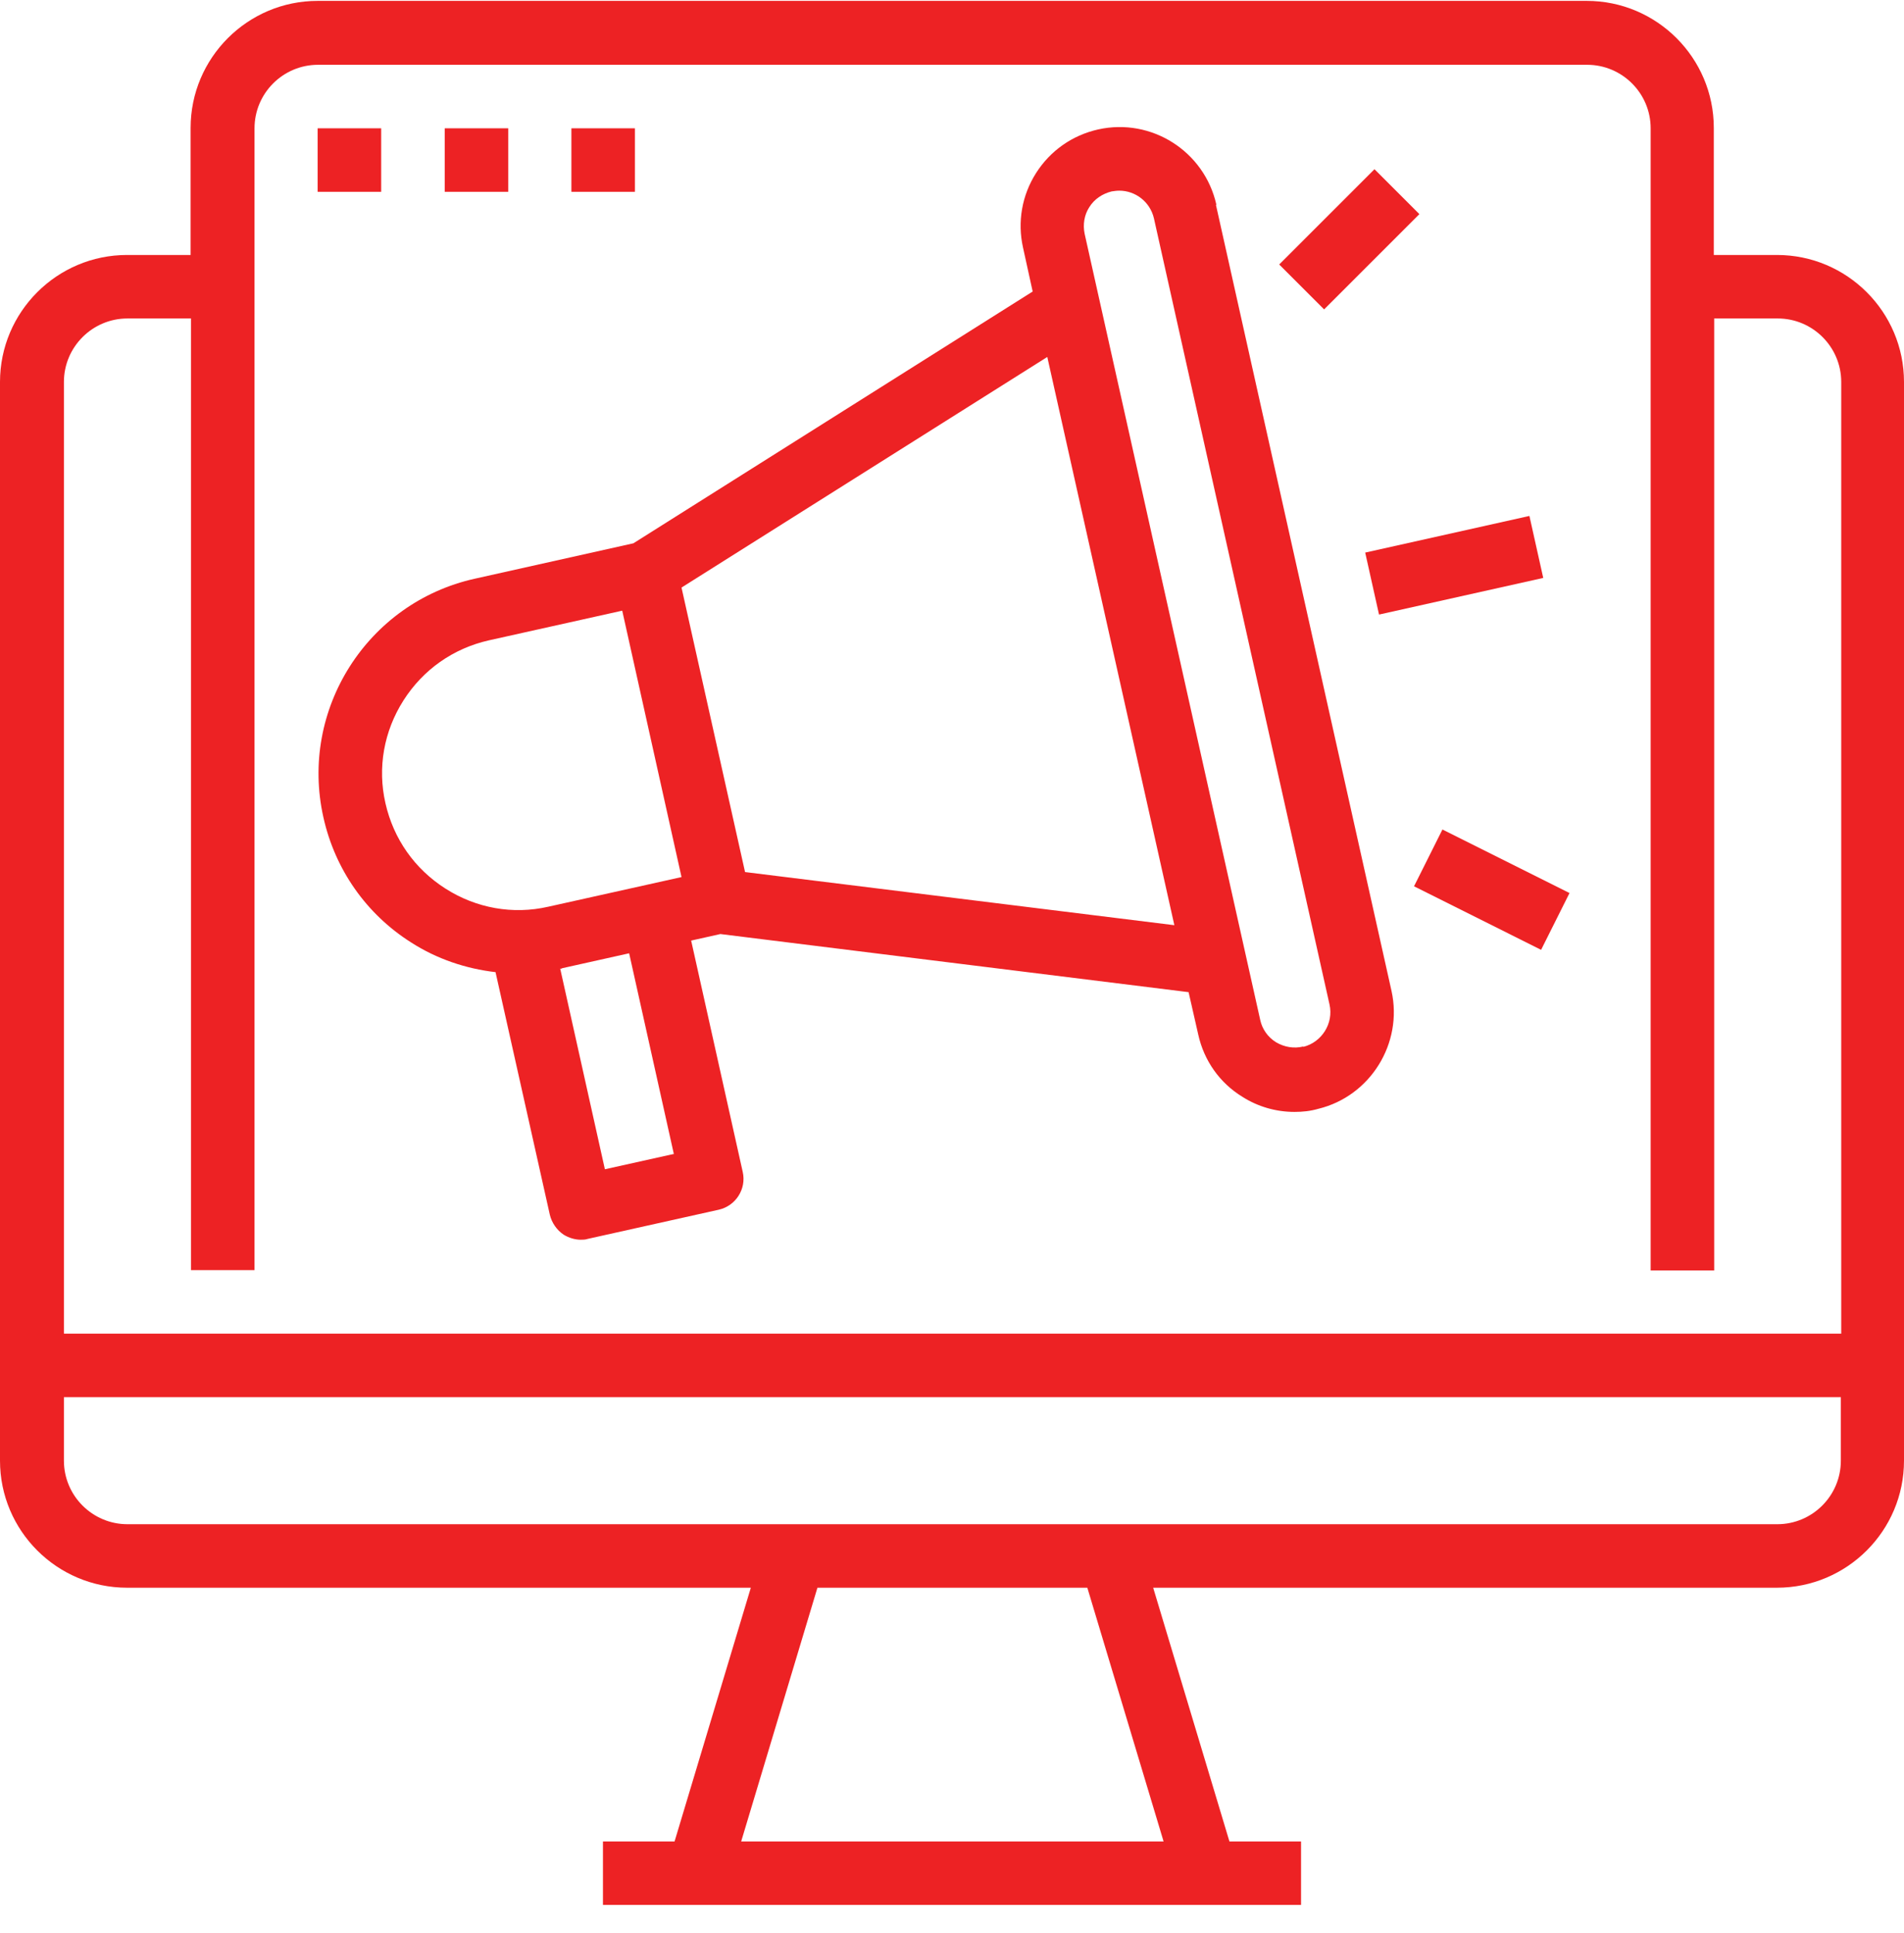 <svg width="65" height="66" viewBox="0 0 65 66" fill="none" xmlns="http://www.w3.org/2000/svg">
    <path
        d="M60.675 8.704H58.507V4.367C58.507 1.975 56.561 0.03 54.169 0.03H10.844C8.452 0.03 6.507 1.975 6.507 4.367V8.704H4.338C1.945 8.704 0 10.649 0 13.04V49.864C0 52.256 1.945 54.201 4.338 54.201H25.632L23.029 62.862H20.584V65.03H44.416V62.862H41.971L39.368 54.201H60.662C63.055 54.201 65 52.256 65 49.864V13.04C65 10.649 63.055 8.704 60.662 8.704H60.675ZM2.182 13.04C2.182 11.845 3.155 10.872 4.351 10.872H6.52V43.359H8.689V4.38C8.689 3.184 9.661 2.212 10.857 2.212H54.182C55.378 2.212 56.351 3.184 56.351 4.38V43.372H58.52V10.872H60.689C61.885 10.872 62.857 11.845 62.857 13.04V45.527H2.182V13.04ZM39.723 62.862H25.303L27.906 54.201H37.12L39.723 62.862ZM62.844 49.864C62.844 51.06 61.872 52.033 60.675 52.033H4.351C3.155 52.033 2.182 51.06 2.182 49.864V47.696H62.844V49.864Z"
        fill="#ED2224" />
    <path d="M13.013 4.38H10.844V6.548H13.013V4.38Z" fill="#ED2224" />
    <path d="M17.351 4.38H15.182V6.548H17.351V4.38Z" fill="#ED2224" />
    <path d="M21.675 4.38H19.507V6.548H21.675V4.38Z" fill="#ED2224" />
    <path d="M52.212 17.613L46.606 18.864L47.078 20.98L52.684 19.729L52.212 17.613Z" fill="#ED2224" />
    <path d="M46.923 5.777L43.67 9.029L45.203 10.562L48.456 7.31L46.923 5.777Z" fill="#ED2224" />
    <path d="M49.243 28.317L48.273 30.256L52.611 32.425L53.581 30.486L49.243 28.317Z" fill="#ED2224" />
    <path
        d="M41.524 6.982C41.116 5.169 39.316 4.012 37.488 4.419C36.608 4.617 35.858 5.142 35.372 5.904C34.886 6.667 34.728 7.574 34.925 8.454L35.254 9.952L21.623 18.547L16.207 19.756C12.54 20.571 10.213 24.224 11.041 27.904C11.436 29.678 12.501 31.203 14.038 32.175C14.919 32.74 15.905 33.069 16.917 33.187L18.77 41.467C18.836 41.742 19.007 41.992 19.244 42.15C19.415 42.255 19.625 42.321 19.822 42.321C19.901 42.321 19.98 42.321 20.059 42.294L24.541 41.296C25.119 41.164 25.487 40.586 25.356 40.008L23.595 32.109L24.593 31.886L40.577 33.87L40.906 35.316C41.103 36.21 41.642 36.972 42.418 37.445C42.956 37.787 43.574 37.958 44.192 37.958C44.468 37.958 44.731 37.931 45.007 37.852C46.782 37.419 47.899 35.618 47.505 33.831L41.511 6.995L41.524 6.982ZM13.158 27.418C12.882 26.209 13.105 24.96 13.775 23.909C14.446 22.858 15.471 22.135 16.694 21.859L21.242 20.847L23.266 29.941L18.718 30.953C17.509 31.229 16.26 31.006 15.208 30.335C14.157 29.665 13.434 28.64 13.158 27.418ZM23.016 39.39L20.65 39.916L19.125 33.069H19.178V33.056L21.478 32.543L23.003 39.39H23.016ZM25.435 29.77L23.266 20.058L35.753 12.186L40.091 31.584L25.435 29.77ZM44.494 35.724C44.179 35.802 43.85 35.75 43.561 35.579C43.285 35.408 43.088 35.132 43.022 34.817L37.028 7.981C36.963 7.665 37.015 7.337 37.186 7.074C37.357 6.798 37.633 6.614 37.948 6.535C38.04 6.522 38.119 6.509 38.211 6.509C38.763 6.509 39.263 6.89 39.394 7.455L45.388 34.291C45.533 34.935 45.125 35.579 44.494 35.737V35.724Z"
        fill="#ED2224" />
</svg>
